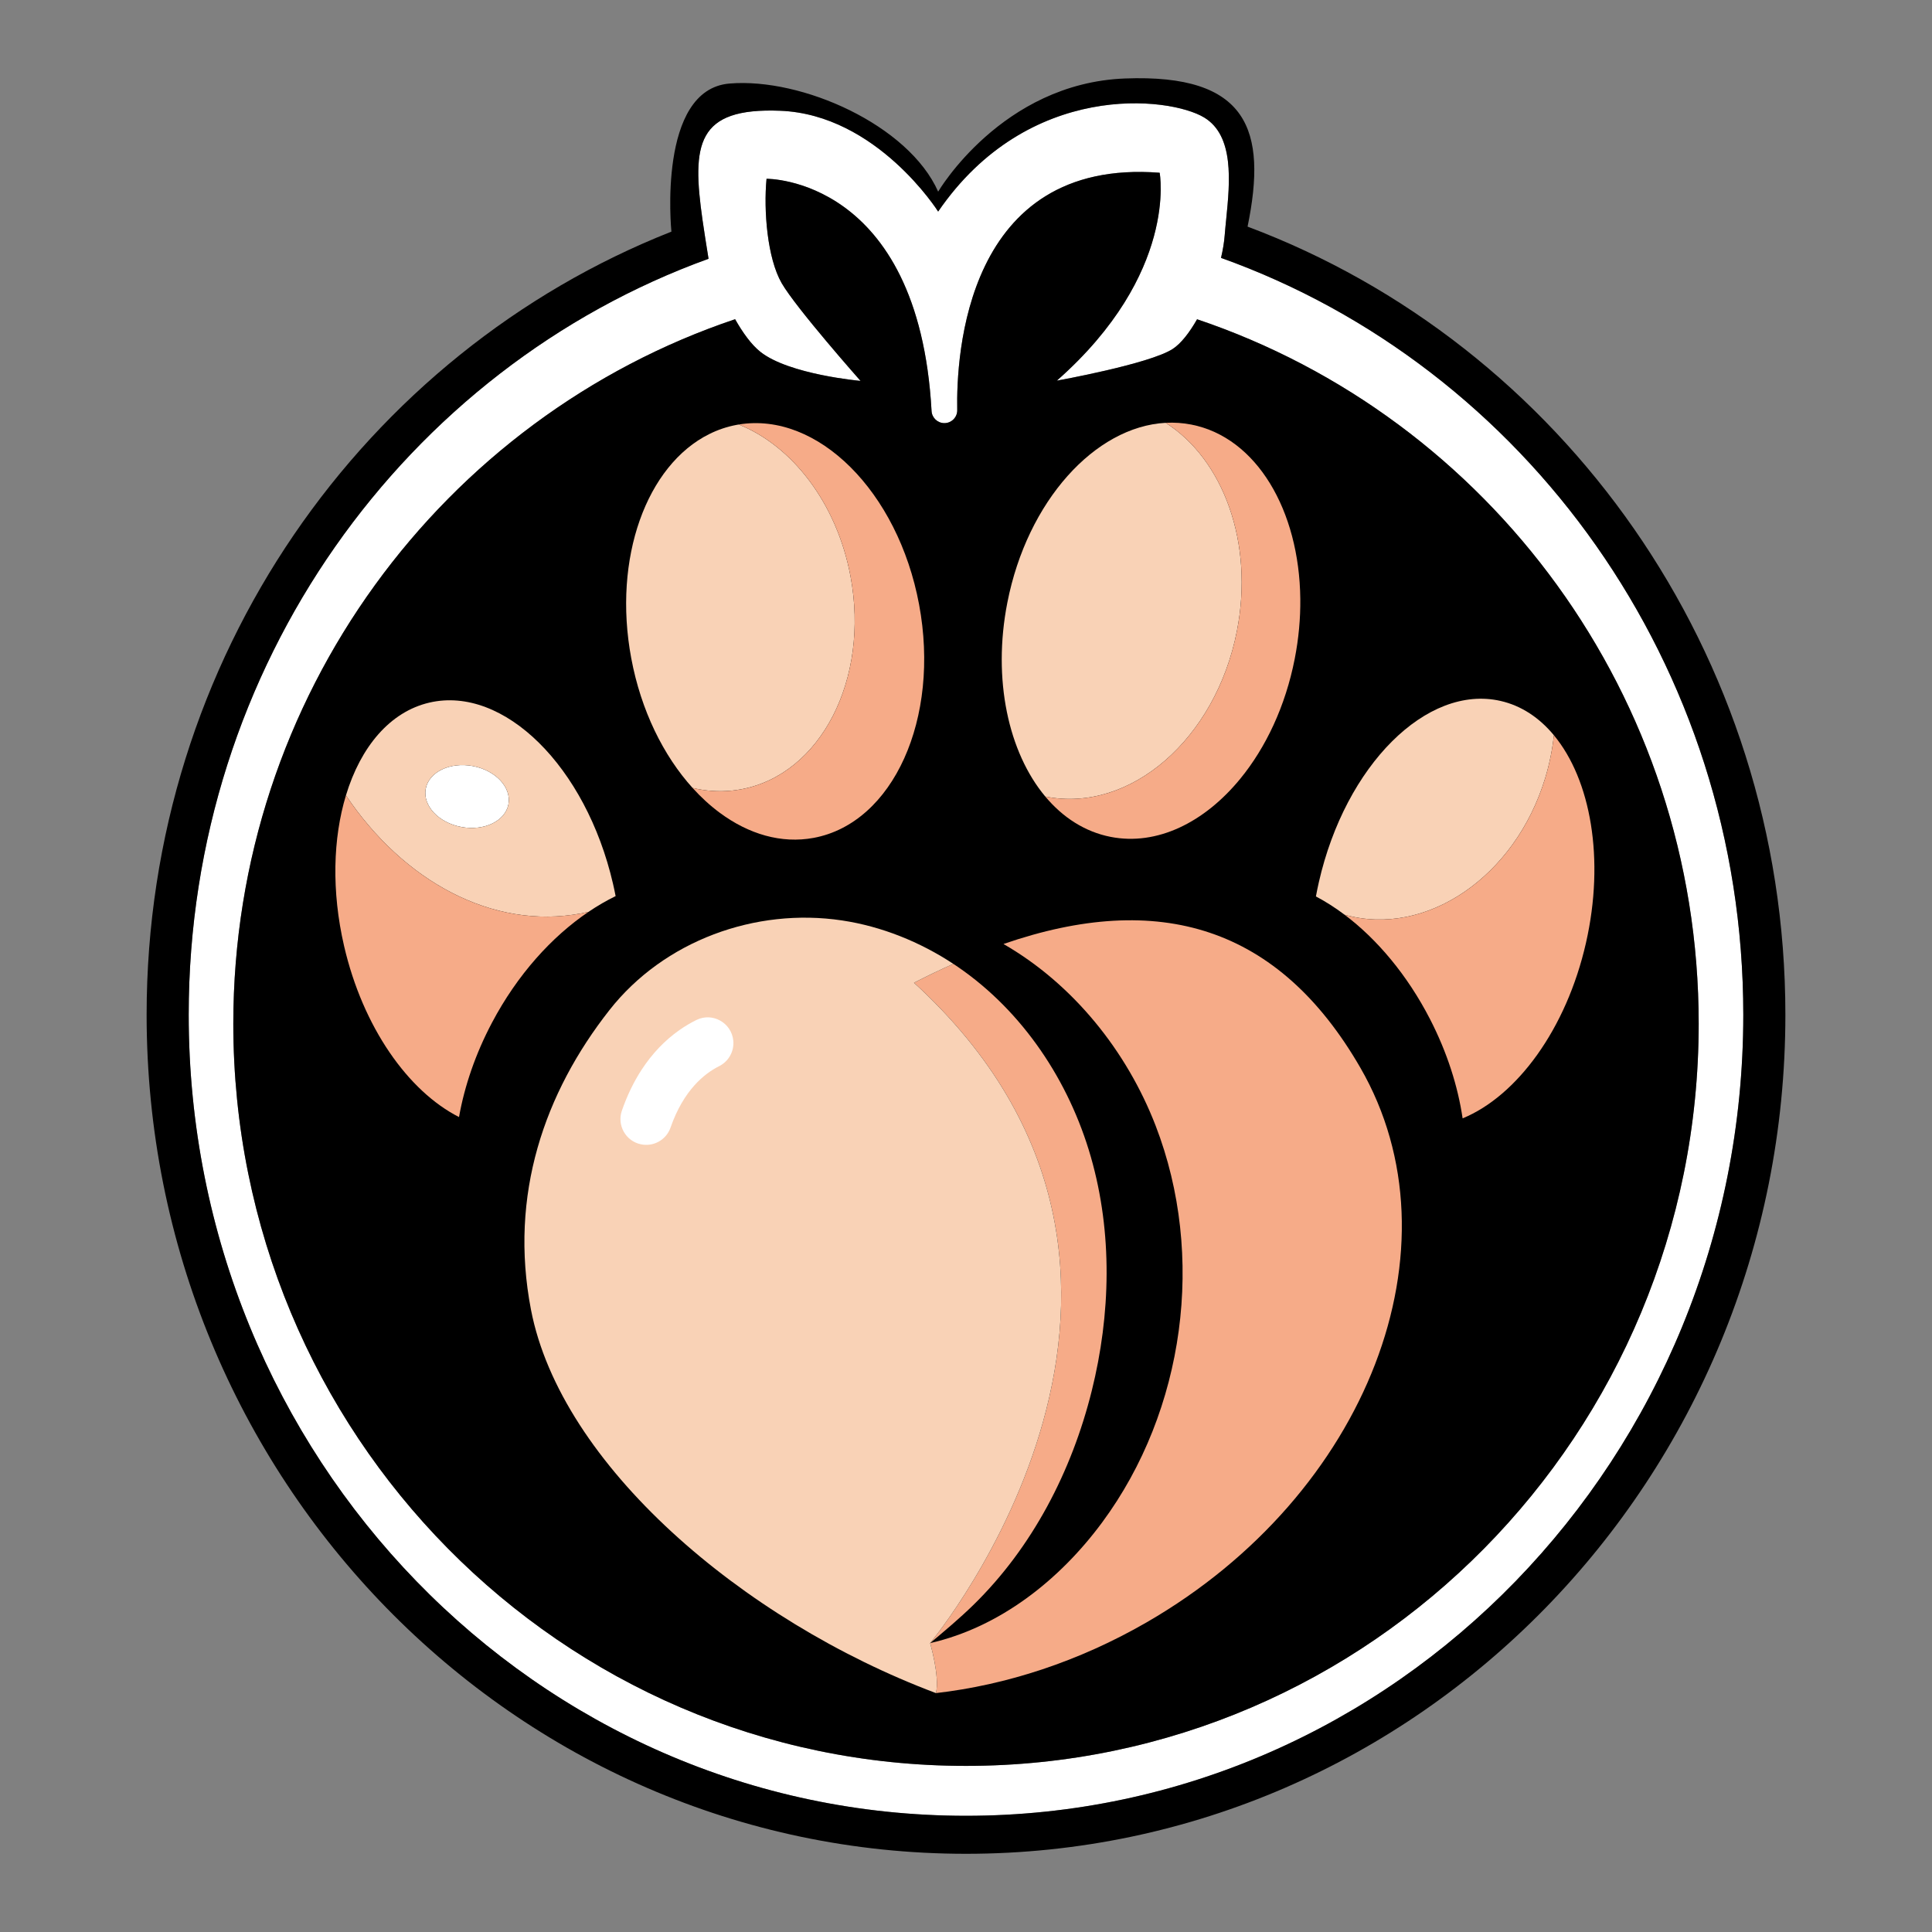 <?xml version="1.0" encoding="utf-8"?>
<!-- Generator: Adobe Illustrator 28.1.0, SVG Export Plug-In . SVG Version: 6.00 Build 0)  -->
<svg version="1.1" xmlns="http://www.w3.org/2000/svg" xmlns:xlink="http://www.w3.org/1999/xlink" x="0px" y="0px"
	 viewBox="0 0 3000 3000" style="enable-background:new 0 0 3000 3000;" xml:space="preserve">
<rect x="0" y="0" width="3000" height="3000" fill="#808080" stroke="none"/>
<style type="text/css">
	.st0{fill:#FFFFFF;}
	.st1{fill:#F9D2B6;}
	.st2{fill:#F6AB88;}
</style>
<g id="Layer_2">
</g>
<g id="Layer_3">
	<g>
		<path class="st0" d="M1895.98,400.44c2.88-12.25,4.85-24.03,5.69-34.76c0.63-8.07,1.5-16.7,2.4-25.67
			c5.75-57.53,12.63-129.02-34.09-157.46c-54-32.87-273.52-57.85-413.22,145.99c0,0-95.09-150.69-245.35-156.56
			c-129.88-5.07-137.35,51.75-120.52,169.77c2.64,18.51,5.87,38.54,9.33,60.06c0,0,0,0,0,0.01
			c-470.11,169.99-807.2,631.4-807.2,1173.93c0,686.93,540.38,1243.8,1206.98,1243.8s1206.98-556.87,1206.98-1243.8
			C2706.98,1031.75,2368.08,569.33,1895.98,400.44z M1500,2742.07c-628.34,0-1137.72-515.94-1137.72-1152.39
			c0-509.57,326.52-941.89,779.2-1094.01c11.65,20.53,25.09,39.48,39.41,50.79c44.61,35.22,155.35,45,155.35,45
			s-100.17-113.09-122.48-151.83c-22.3-38.74-28.17-112.69-23.48-162c0,0,236.1-3.01,256.25,360.57
			c0.59,10.55,9.34,18.81,19.92,18.81c11.03,0,19.94-8.94,19.94-19.92c0-0.14,0-0.28,0-0.42c-1.65-83.15,12.4-391.81,314.33-368.43
			c0,0,29.35,156.13-159.65,322.83c0,0,144.08-25.83,180.04-49.31c12.64-8.25,25.77-25.06,37.69-46
			c452.53,152.21,778.92,584.45,778.92,1093.92C2637.72,2226.13,2128.34,2742.07,1500,2742.07z"/>
		<g>
			<path d="M1937.22,351.9c30.84-149.95,0.85-237.44-190.5-230.03c-191.35,7.42-289.96,175.72-289.96,175.72
				c-45.78-103.3-211.3-177.26-324-167.87c-112.23,9.35-90.37,228.18-90.19,229.95c0,0.01,0,0.01,0,0.01
				c-476.68,188.12-814.9,661.65-814.9,1216.07c0,719.53,569.64,1302.82,1272.33,1302.82s1272.33-583.29,1272.33-1302.82
				C2772.33,1013.52,2424.53,534.48,1937.22,351.9z M1500,2819.55c-666.6,0-1206.98-556.87-1206.98-1243.8
				c0-542.53,337.09-1003.94,807.2-1173.93c0-0.01,0-0.01,0-0.01c-3.46-21.52-6.69-41.55-9.33-60.06
				c-16.83-118.02-9.36-174.84,120.52-169.77c150.26,5.87,245.35,156.56,245.35,156.56c139.7-203.84,359.22-178.86,413.22-145.99
				c46.72,28.44,39.84,99.93,34.09,157.46c-0.9,8.97-1.77,17.6-2.4,25.67c-0.84,10.73-2.81,22.51-5.69,34.76
				c472.1,168.89,811,631.31,811,1175.31C2706.98,2262.68,2166.6,2819.55,1500,2819.55z"/>
			<path d="M1858.8,495.76c-11.92,20.94-25.05,37.75-37.69,46c-35.96,23.48-180.04,49.31-180.04,49.31
				c189-166.7,159.65-322.83,159.65-322.83c-301.93-23.38-315.98,285.28-314.33,368.43c0,0.14,0,0.28,0,0.42
				c0,10.98-8.91,19.92-19.94,19.92c-10.58,0-19.33-8.26-19.92-18.81c-20.15-363.58-256.25-360.57-256.25-360.57
				c-4.69,49.31,1.18,123.26,23.48,162c22.31,38.74,122.48,151.83,122.48,151.83s-110.74-9.78-155.35-45
				c-14.32-11.31-27.76-30.26-39.41-50.79c-452.68,152.12-779.2,584.44-779.2,1094.01c0,636.45,509.38,1152.39,1137.72,1152.39
				s1137.72-515.94,1137.72-1152.39C2637.72,1080.21,2311.33,647.97,1858.8,495.76z"/>
		</g>
		<path class="st0" d="M734.08,1189.51c35.48,6.59,60.31,33.13,55.45,59.26c-4.86,26.14-37.56,41.97-73.05,35.38
			c-35.48-6.6-60.3-33.13-55.44-59.27C665.89,1198.75,698.6,1182.91,734.08,1189.51z"/>
		<g>
			<path class="st1" d="M666.89,1090.96c-61.38,14.18-106.91,68.75-129.73,144.14c89.44,133.27,227.5,208.95,364.96,183.28
				c3.91-0.73,7.8-1.54,11.65-2.42c13.86-9.37,27.97-17.56,42.17-24.49c-1.23-6.36-2.58-12.75-4.06-19.16
				C909.81,1190.27,782.22,1064.3,666.89,1090.96z M789.53,1248.77c-4.86,26.14-37.56,41.97-73.05,35.38
				c-35.48-6.6-60.3-33.13-55.44-59.27c4.85-26.13,37.56-41.97,73.04-35.37C769.56,1196.1,794.39,1222.64,789.53,1248.77z"/>
			<path class="st1" d="M1147.14,659.16c-1.12,0.19-2.23,0.38-3.35,0.59c-14.91,2.79-29.08,7.6-42.43,14.24
				c-97.14,48.23-150.24,192.45-121.16,348.14c15.15,81.15,50,151.33,95.19,201.33c20.1,4.8,40.73,6.32,61.44,4.16
				c4.77-0.49,9.55-1.19,14.33-2.08c123.42-23.05,199.34-171,169.56-330.44C1299.45,781.24,1230.04,692.31,1147.14,659.16z"/>
			<path class="st1" d="M2329.97,1088.38c-114.54-26.02-240.83,100.01-282.07,281.5c-1.68,7.4-3.2,14.78-4.55,22.12
				c14.97,7.89,29.86,17.38,44.47,28.37c0.01,0,0.01,0,0.01,0c126.25,35.6,265.18-58.75,311.65-212.51
				c6.69-22.15,11.11-44.34,13.38-66.22C2390.32,1114.46,2362.35,1095.74,2329.97,1088.38z"/>
			<path class="st1" d="M1810.03,656.55c-109.78,5.99-214.92,121.46-245.82,279.13c-23.45,119.65,1.87,232.93,58.88,301.14
				c0.33,0.07,0.67,0.13,1,0.2c130.94,25.66,263.72-89.5,296.59-257.22C1947.48,843.06,1899.59,713.61,1810.03,656.55z"/>
		</g>
		<g>
			<path class="st2" d="M2412.86,1141.64c-2.27,21.88-6.69,44.07-13.38,66.22c-46.47,153.76-185.4,248.11-311.65,212.51
				c50.37,37.89,97.36,93.52,132.62,161.97c26.58,51.6,43.36,104.39,50.69,154.24c84.24-34.63,161.08-138.41,191.54-272.44
				C2492.26,1333.95,2470.06,1210.59,2412.86,1141.64z"/>
			<path class="st2" d="M1850.04,659.31c-13.32-2.61-26.7-3.49-40.01-2.76c89.56,57.06,137.45,186.51,110.65,323.25
				c-32.87,167.72-165.65,282.88-296.59,257.22c-0.33-0.07-0.67-0.13-1-0.2c27.23,32.57,61.68,54.87,101.5,62.67
				c72.03,14.12,145.69-22.3,201.37-90.32c39.58-48.33,70.07-112.62,84.46-186.05c6.22-31.72,9-62.99,8.68-93.1
				C2017.64,792.35,1951.15,679.12,1850.04,659.31z"/>
			<path class="st2" d="M1147.14,659.16c82.9,33.15,152.31,122.08,173.58,235.94c29.78,159.44-46.14,307.39-169.56,330.44
				c-4.78,0.89-9.56,1.59-14.33,2.08c-20.71,2.16-41.34,0.64-61.44-4.16c13.27,14.69,27.43,27.63,42.25,38.59
				c44.84,33.22,95.67,48.36,145.93,38.97c123.42-23.05,196.67-185.3,163.59-362.38C1394.38,763.16,1269.51,638.96,1147.14,659.16z"
				/>
			<path class="st2" d="M537.16,1235.1c-20.06,66.25-22.58,148.58-2.9,233.73c29.2,126.35,99.59,225.68,178.49,265.72
				c8.58-48.1,25.52-97.98,51.18-146.51c39.2-74.15,92.45-133.27,149.84-172.08c-3.85,0.88-7.74,1.69-11.65,2.42
				C764.66,1444.05,626.6,1368.37,537.16,1235.1z"/>
		</g>
		<g id="XMLID_00000089551331416171192920000016721833280194661288_">
			<g>
				<path class="st2" d="M2112.29,1657.84c160.17,277.43,11.7,663-331.62,861.22c-105.98,61.18-218.13,97.36-327.27,109.98
					c6.03-26.41-9.11-77.63-9.11-77.63c108.34-24.71,201.12-98.09,267.15-187.46c128.45-173.82,160.87-414.24,83.06-615.87
					c-44.68-115.78-128.1-219.99-236.3-282.25C1799.9,1382.23,1985.78,1438.73,2112.29,1657.84z"/>
				<path class="st2" d="M1693.9,1796.55c33.77,117.72,30.93,244.38,1.34,363.23c-31.03,124.69-92.27,243.28-184.33,332.93
					c-21.2,20.64-43.9,39.66-66.58,58.66c4.79-5.78,471.61-570.77-25.08-1025.37c20.72-10.62,41.09-20.39,61.12-29.29
					c2.37,1.56,4.72,3.14,7.06,4.74C1588.44,1570.71,1660.13,1678.82,1693.9,1796.55z"/>
				<path class="st1" d="M1419.25,1526c496.69,454.6,29.87,1019.59,25.08,1025.37c-0.03,0.03-0.04,0.04-0.04,0.04
					s15.14,51.22,9.11,77.63c-0.01,0-0.02,0-0.03,0c-301.75-113.41-582.65-355.51-628.87-595.36
					c-34.36-178.31,21.05-336.92,121.82-465.2c84.61-107.71,226.62-159.45,361.27-139.22c61.46,9.24,120.91,33.28,172.78,67.45
					C1460.34,1505.61,1439.97,1515.38,1419.25,1526z"/>
			</g>
		</g>
		<g>
			<path class="st0" d="M1116.59,1655.59c-22.59,11.28-55.14,37.07-75.39,95.33c-6.63,19.07-26.47,30.19-46.2,25.91l-0.07-0.02
				c-23.47-5.09-37.14-29.56-29.27-52.25c8.13-23.43,18.39-44.68,30.67-63.52c16.23-24.89,35.97-45.6,58.67-61.55
				c9.13-6.41,18.04-11.55,26.39-15.67c24.94-12.3,54.48,4.28,57.26,31.95v0C1140.3,1632.34,1131.49,1648.15,1116.59,1655.59z"/>
		</g>
	</g>
</g>
</svg>
